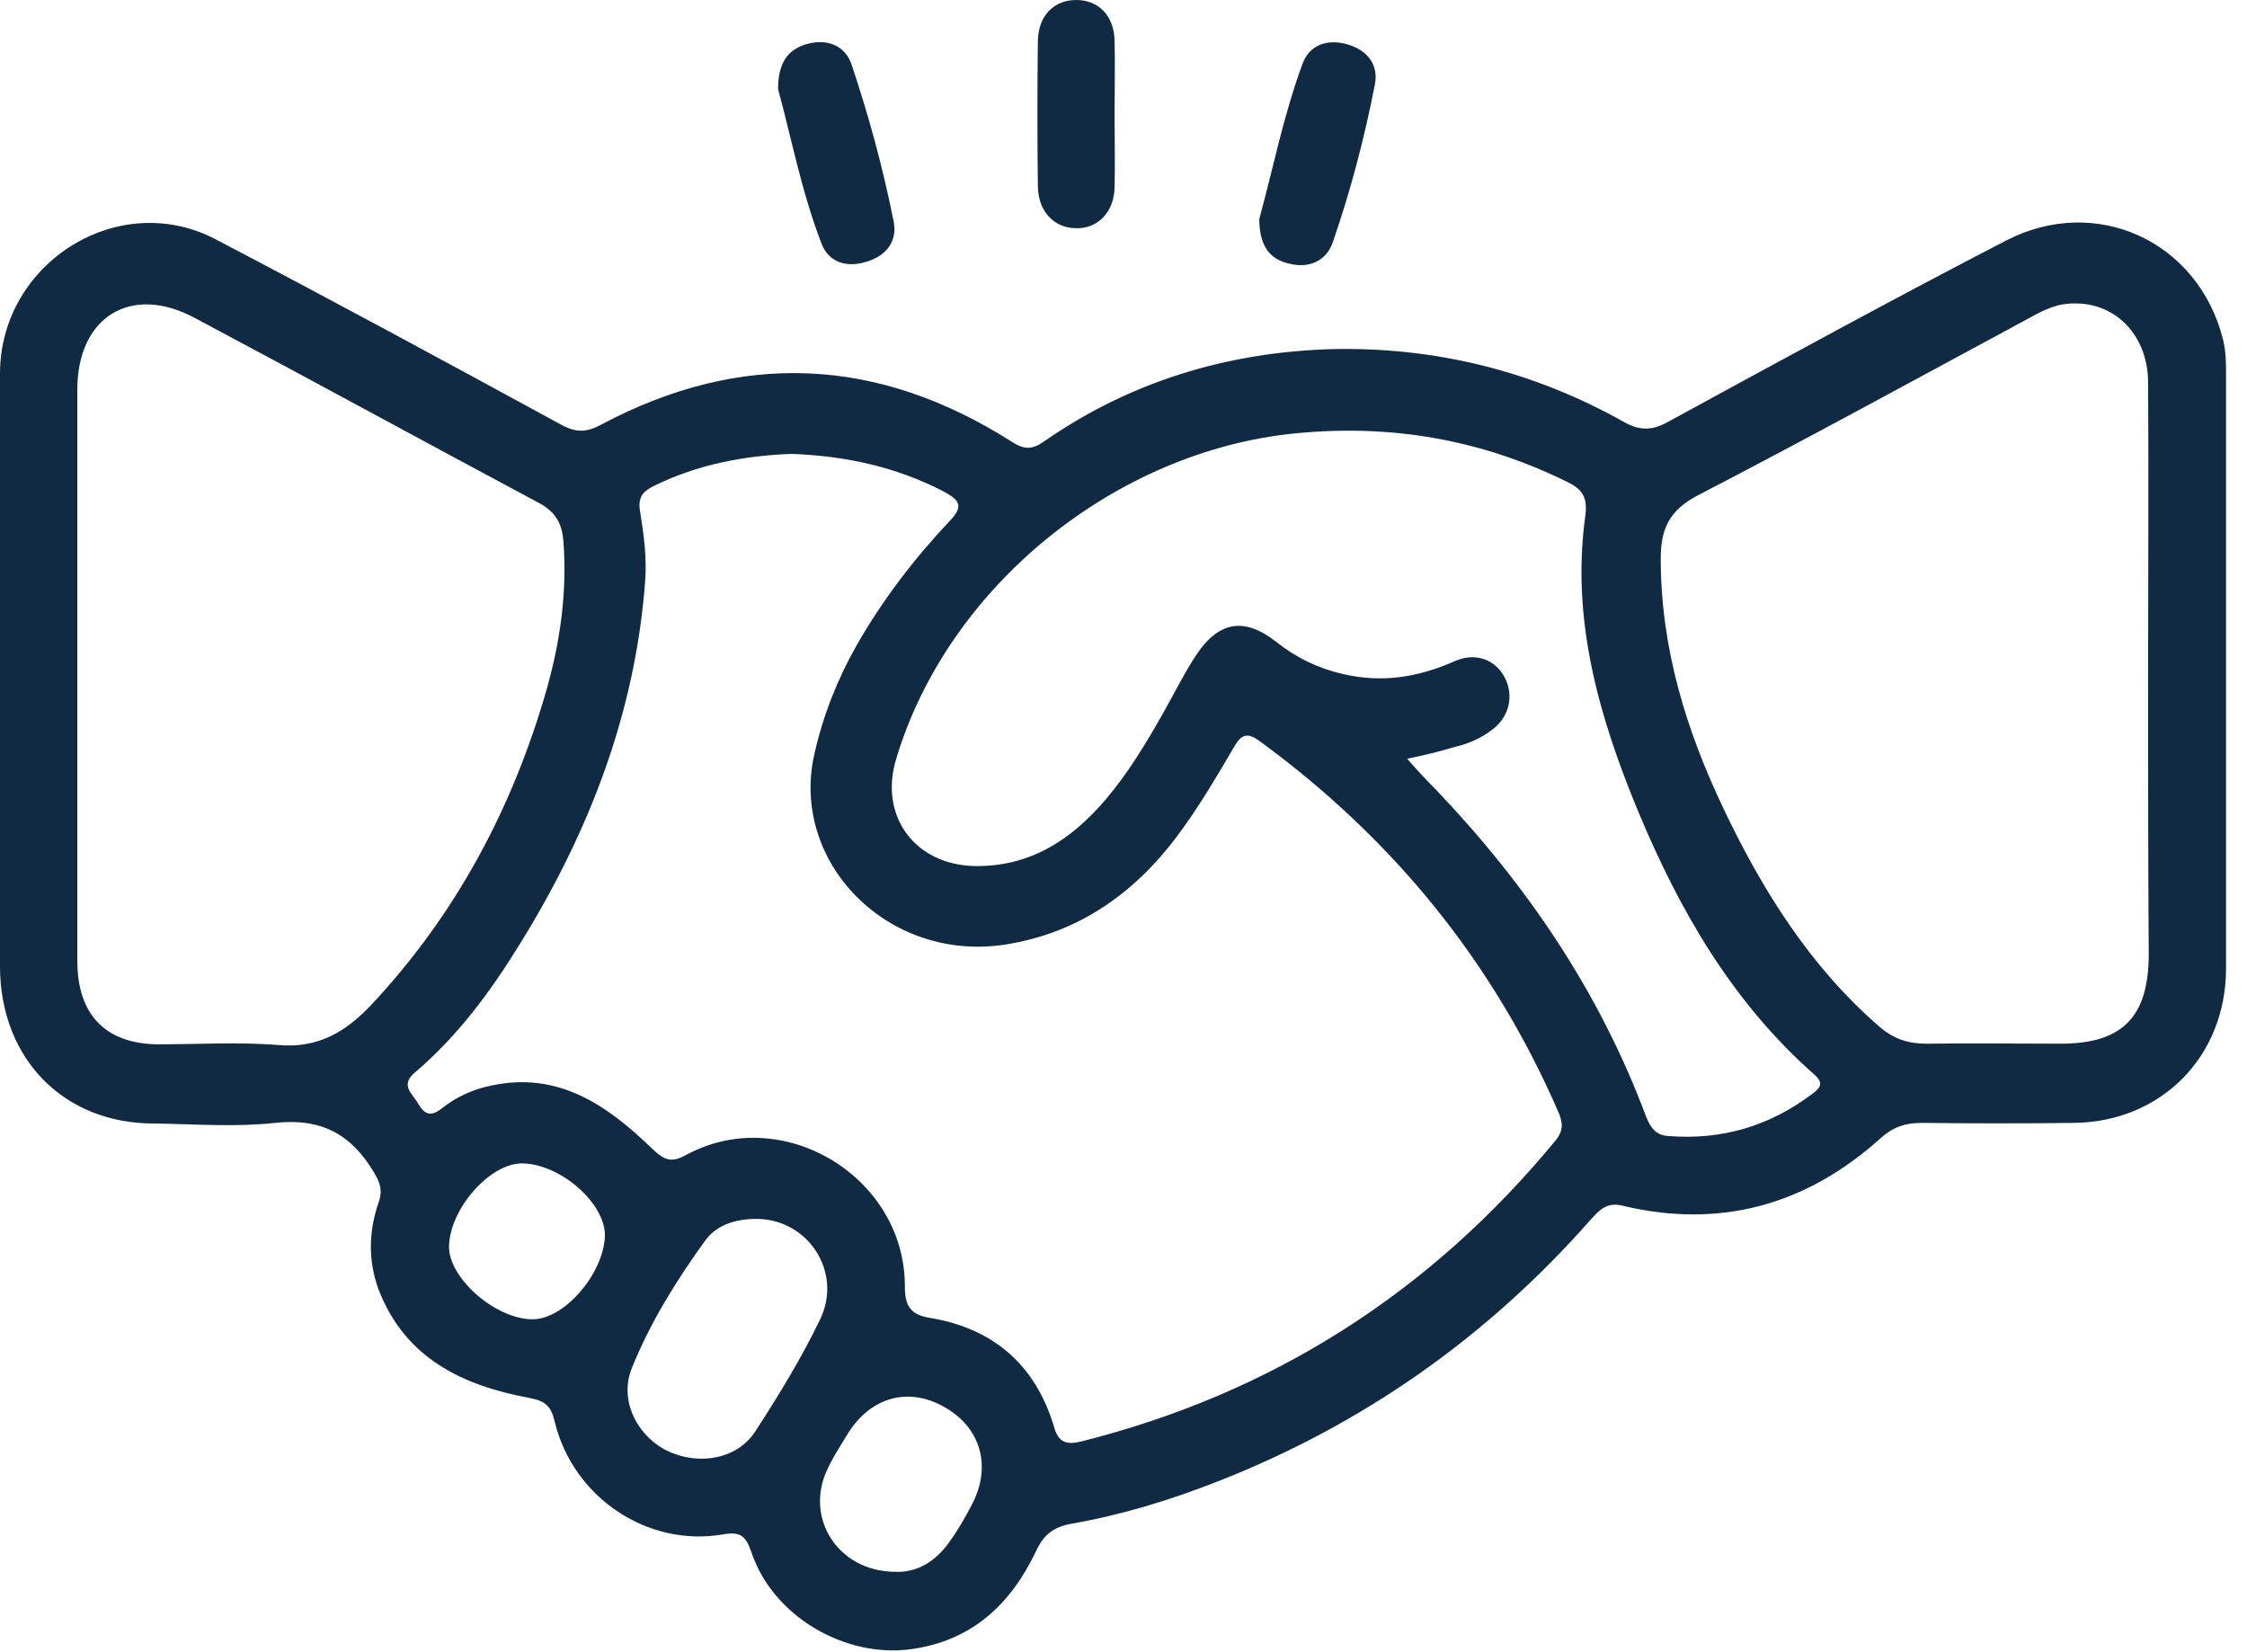 <svg width="68" height="50" viewBox="0 0 68 50" fill="none" xmlns="http://www.w3.org/2000/svg">
<path d="M0 20.321C0 17.302 0 14.302 0 11.283C0.019 7.944 3.594 5.698 6.533 7.246C10.033 9.076 13.514 10.963 16.977 12.849C17.426 13.095 17.745 13.095 18.194 12.849C22.424 10.604 26.561 10.793 30.604 13.359C30.978 13.604 31.221 13.623 31.596 13.359C34.198 11.547 37.136 10.661 40.281 10.566C43.425 10.491 46.402 11.227 49.153 12.774C49.658 13.057 50.033 13.019 50.501 12.755C53.889 10.906 57.277 9.057 60.702 7.283C63.435 5.868 66.523 7.302 67.272 10.264C67.366 10.642 67.366 11 67.366 11.378C67.366 17.359 67.366 23.34 67.366 29.302C67.366 31.962 65.419 33.944 62.78 33.981C61.245 34 59.691 34 58.157 33.981C57.651 33.981 57.277 34.113 56.902 34.453C54.656 36.472 52.054 37.189 49.116 36.491C48.61 36.359 48.386 36.642 48.124 36.925C44.998 40.472 41.236 43.113 36.855 44.83C35.414 45.397 33.935 45.849 32.419 46.113C31.895 46.208 31.596 46.434 31.371 46.906C30.604 48.529 29.443 49.642 27.59 49.906C25.587 50.189 23.397 48.925 22.742 46.981C22.574 46.491 22.424 46.34 21.881 46.434C19.598 46.83 17.352 45.321 16.79 43.038C16.678 42.547 16.509 42.397 16.004 42.302C14.001 41.925 12.26 41.113 11.455 39.019C11.137 38.151 11.156 37.264 11.455 36.397C11.586 36.038 11.511 35.812 11.324 35.491C10.632 34.321 9.715 33.83 8.329 33.981C7.132 34.113 5.896 34.019 4.698 34C1.928 34.019 0.019 32.038 0 29.283C0 26.302 0 23.321 0 20.321ZM23.94 13.736C22.499 13.793 21.095 14.057 19.766 14.717C19.429 14.887 19.298 15.076 19.373 15.491C19.485 16.189 19.579 16.887 19.523 17.604C19.223 21.566 17.838 25.151 15.779 28.491C14.881 29.962 13.87 31.34 12.56 32.453C12.092 32.849 12.485 33.095 12.653 33.397C12.841 33.717 13.028 33.812 13.365 33.547C13.814 33.189 14.319 32.962 14.881 32.849C16.921 32.415 18.4 33.472 19.729 34.755C20.14 35.151 20.346 35.189 20.814 34.925C23.716 33.397 27.384 35.623 27.384 38.925C27.384 39.529 27.553 39.793 28.17 39.887C30.061 40.208 31.334 41.302 31.895 43.17C32.026 43.642 32.251 43.736 32.719 43.623C38.503 42.17 43.294 39.113 47.094 34.491C47.3 34.227 47.3 34.019 47.188 33.717C45.204 29.113 42.153 25.378 38.128 22.434C37.717 22.132 37.548 22.245 37.324 22.642C36.837 23.472 36.35 24.302 35.789 25.076C34.46 26.944 32.719 28.227 30.417 28.585C26.86 29.132 23.884 26.076 24.651 22.793C24.913 21.642 25.344 20.547 25.924 19.529C26.71 18.151 27.665 16.906 28.751 15.755C29.144 15.34 29.069 15.151 28.582 14.887C27.141 14.132 25.587 13.793 23.94 13.736ZM2.34 20.321C2.34 23.245 2.34 26.151 2.34 29.076C2.34 30.717 3.201 31.585 4.773 31.604C5.99 31.604 7.206 31.529 8.404 31.623C9.602 31.736 10.445 31.245 11.231 30.415C13.795 27.68 15.517 24.453 16.547 20.849C16.958 19.396 17.164 17.906 17.052 16.396C17.015 15.887 16.846 15.51 16.322 15.227C12.859 13.378 9.378 11.472 5.896 9.623C3.968 8.585 2.34 9.585 2.34 11.793C2.34 14.623 2.34 17.472 2.34 20.321ZM65.007 20.415C65.007 17.472 65.026 14.528 65.007 11.585C65.007 10.038 63.865 9 62.443 9.208C61.975 9.283 61.563 9.547 61.17 9.755C57.913 11.51 54.675 13.283 51.399 14.981C50.52 15.434 50.258 16 50.258 16.906C50.258 19.604 51.025 22.095 52.167 24.491C53.346 26.962 54.787 29.264 56.884 31.076C57.295 31.434 57.745 31.585 58.288 31.585C59.635 31.566 61.002 31.585 62.349 31.585C64.221 31.585 65.026 30.793 65.026 28.868C65.007 26.057 65.007 23.245 65.007 20.415ZM42.583 22.962C42.883 23.302 43.163 23.604 43.463 23.906C46.215 26.793 48.404 30.019 49.808 33.774C49.939 34.113 50.108 34.359 50.482 34.378C52.111 34.51 53.571 34.076 54.881 33.076C55.124 32.887 55.162 32.755 54.918 32.529C52.429 30.34 50.819 27.547 49.565 24.529C48.386 21.68 47.543 18.755 47.974 15.623C48.049 15.057 47.899 14.812 47.431 14.585C44.829 13.302 42.115 12.83 39.214 13.113C33.786 13.642 28.695 17.717 27.122 22.962C26.598 24.68 27.665 26.151 29.462 26.208C31.147 26.245 32.401 25.434 33.449 24.208C34.141 23.396 34.684 22.491 35.208 21.566C35.526 21 35.826 20.396 36.182 19.849C36.874 18.793 37.66 18.661 38.634 19.434C39.233 19.906 39.888 20.227 40.636 20.396C41.834 20.68 42.939 20.491 44.043 20C44.661 19.736 45.26 19.962 45.541 20.51C45.821 21.057 45.672 21.698 45.166 22.076C44.829 22.34 44.436 22.51 44.025 22.604C43.519 22.755 43.051 22.868 42.583 22.962ZM22.892 36.887C22.274 36.887 21.694 37.057 21.338 37.547C20.477 38.736 19.691 40 19.13 41.378C18.737 42.321 19.223 43.359 20.084 43.849C21.058 44.378 22.293 44.189 22.855 43.321C23.566 42.227 24.258 41.095 24.82 39.925C25.512 38.491 24.446 36.887 22.892 36.887ZM27.066 47.566C27.759 47.604 28.32 47.245 28.732 46.661C28.994 46.302 29.219 45.906 29.424 45.51C30.005 44.378 29.687 43.227 28.62 42.604C27.534 41.962 26.373 42.245 25.662 43.378C25.456 43.717 25.232 44.057 25.063 44.415C24.314 45.906 25.344 47.547 27.066 47.566ZM16.097 39.925C17.071 39.944 18.269 38.547 18.306 37.397C18.325 36.434 16.996 35.245 15.835 35.208C14.862 35.17 13.627 36.547 13.589 37.698C13.552 38.642 14.956 39.906 16.097 39.925Z" fill="#102A43"/>
<path d="M38.11 6.623C38.521 5.132 38.84 3.491 39.42 1.925C39.626 1.359 40.169 1.17 40.768 1.34C41.367 1.51 41.722 1.944 41.61 2.547C41.292 4.17 40.88 5.755 40.337 7.321C40.15 7.887 39.626 8.132 39.027 7.981C38.39 7.849 38.11 7.396 38.11 6.623Z" fill="#102A43"/>
<path d="M23.547 2.698C23.547 1.868 23.865 1.472 24.464 1.321C25.063 1.17 25.587 1.396 25.774 1.962C26.299 3.529 26.729 5.113 27.047 6.717C27.16 7.321 26.804 7.755 26.205 7.925C25.606 8.113 25.063 7.925 24.857 7.359C24.258 5.812 23.94 4.132 23.547 2.698Z" fill="#102A43"/>
<path d="M33.73 3.491C33.73 4.226 33.748 4.943 33.73 5.679C33.711 6.415 33.224 6.925 32.569 6.906C31.914 6.906 31.427 6.415 31.409 5.66C31.39 4.189 31.39 2.698 31.409 1.226C31.427 0.472 31.895 0 32.569 0C33.243 0 33.711 0.472 33.73 1.226C33.748 1.981 33.73 2.736 33.73 3.491Z" fill="#102A43"/>
</svg>
